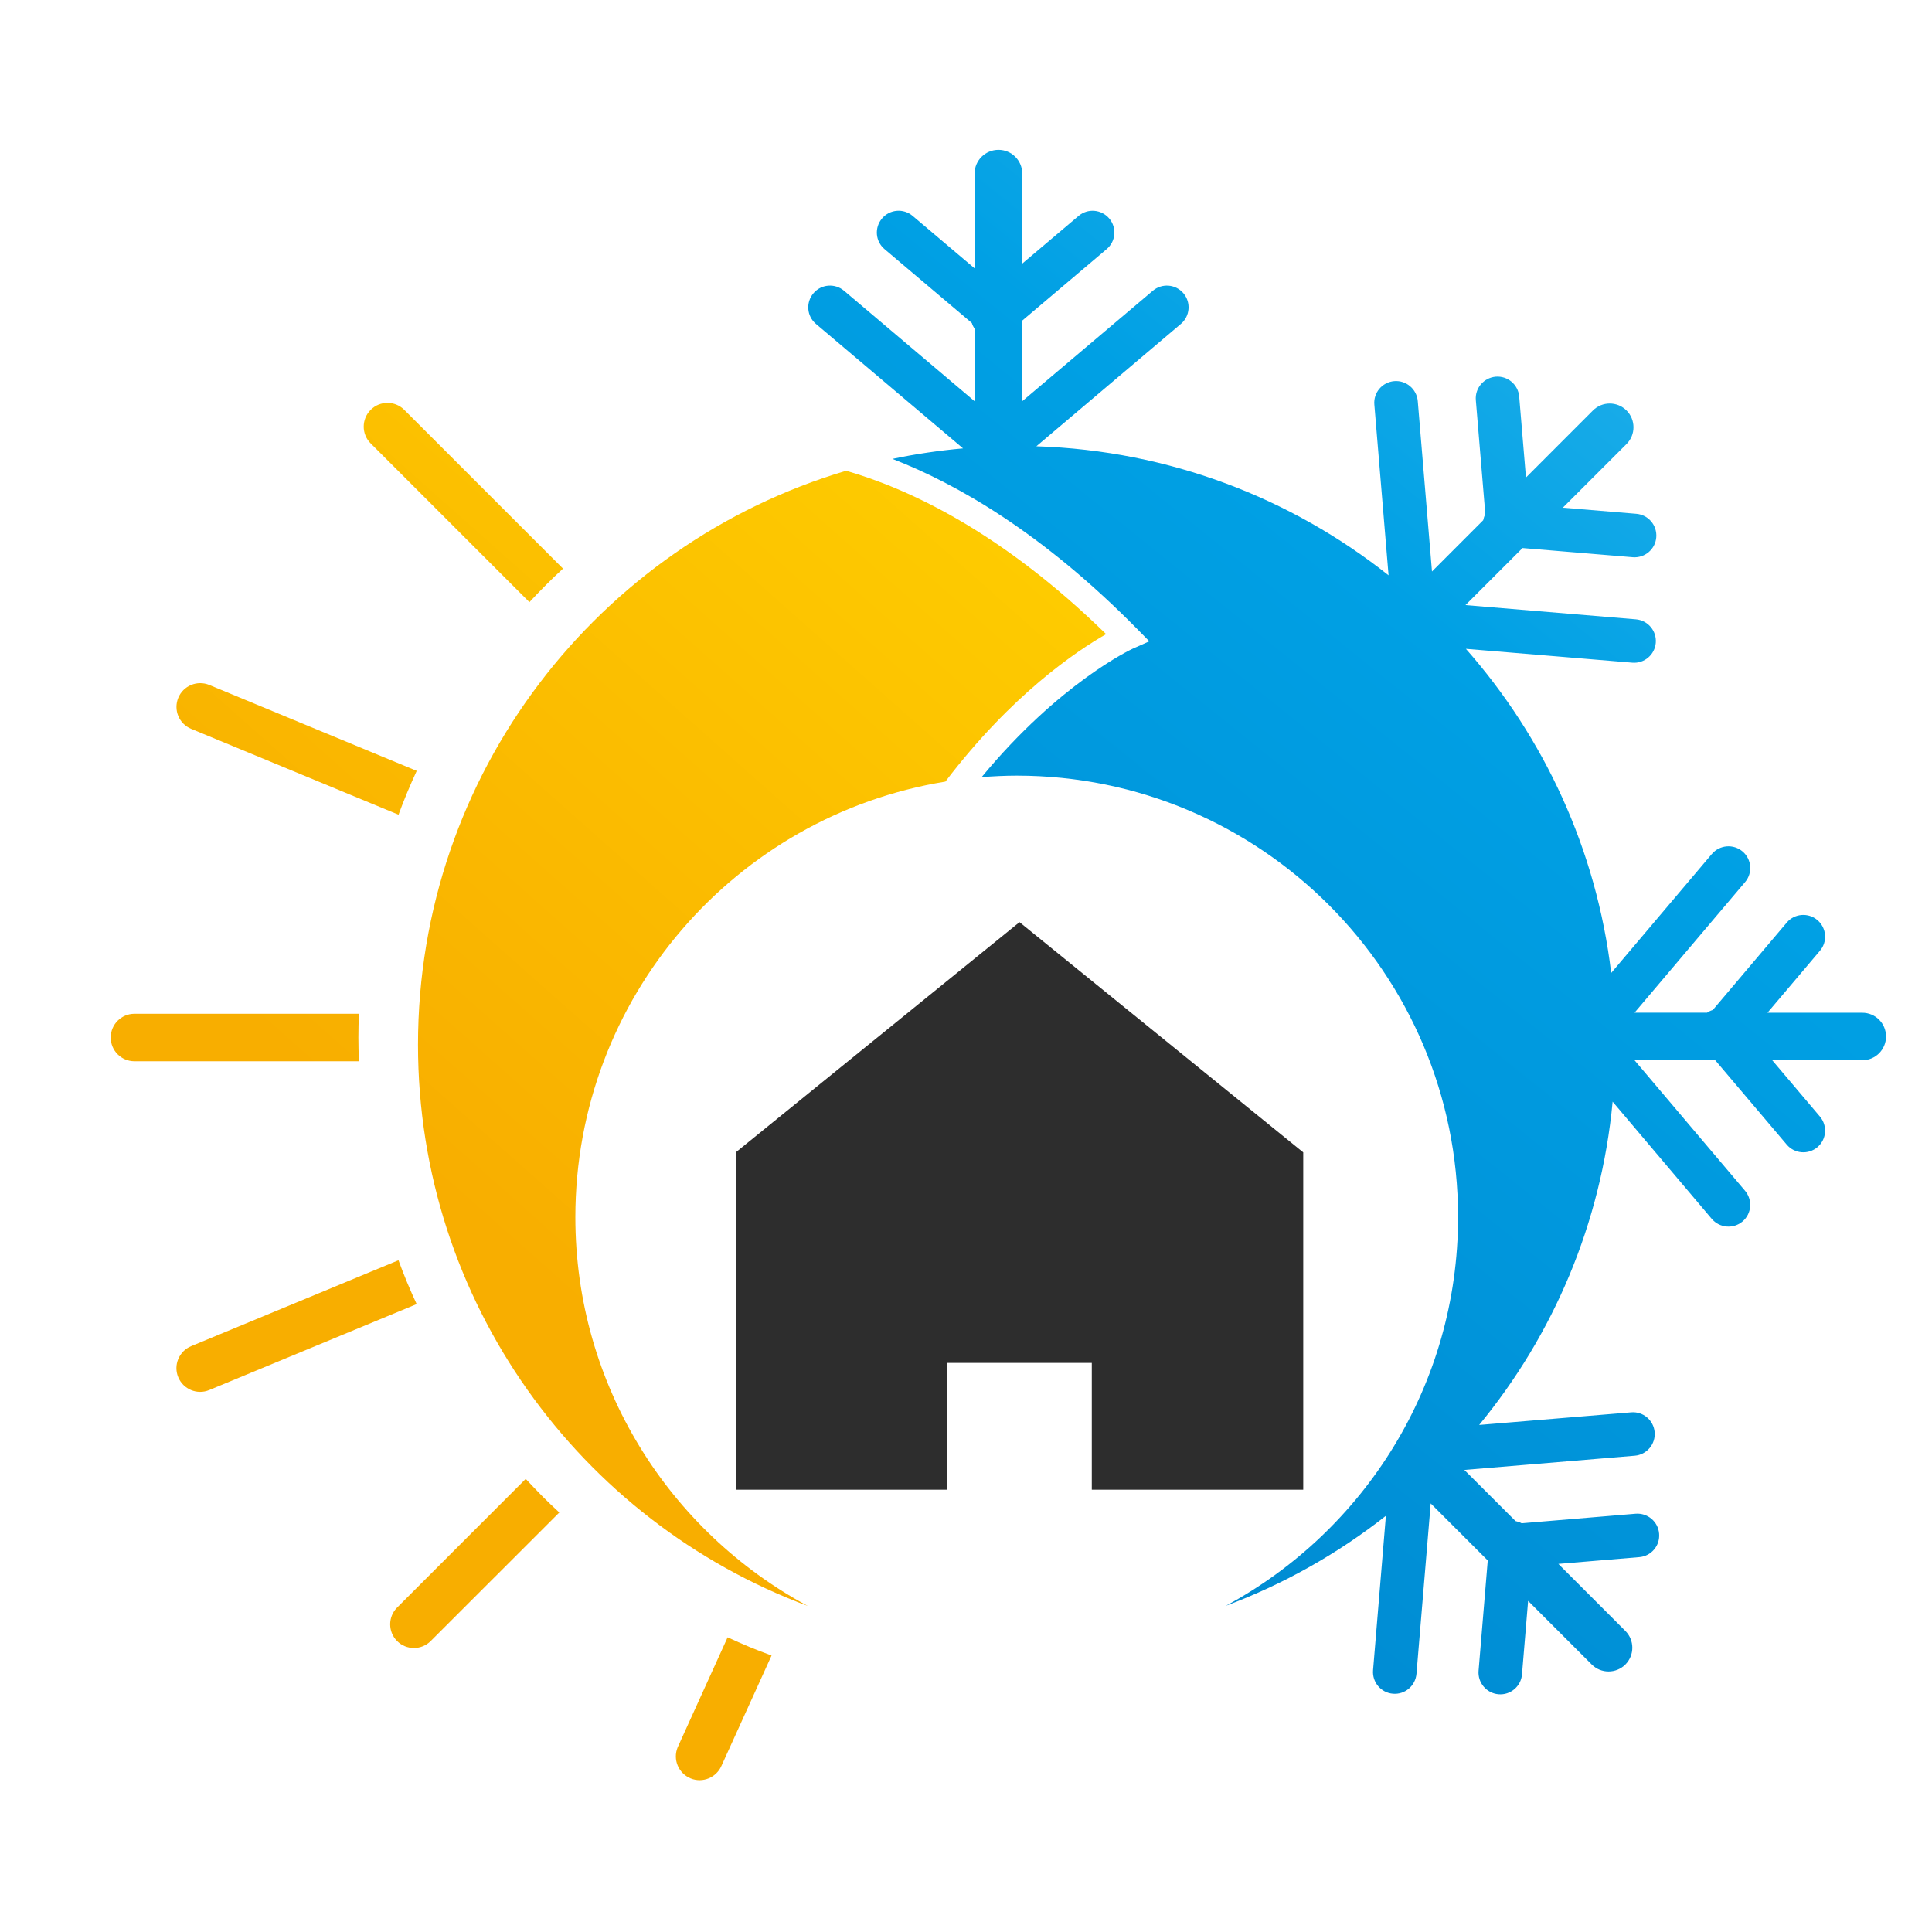 <?xml version="1.0" encoding="utf-8"?>
<!-- Generator: Adobe Illustrator 16.0.0, SVG Export Plug-In . SVG Version: 6.00 Build 0)  -->
<!DOCTYPE svg PUBLIC "-//W3C//DTD SVG 1.1//EN" "http://www.w3.org/Graphics/SVG/1.1/DTD/svg11.dtd">
<svg version="1.1" id="Calque_1" xmlns="http://www.w3.org/2000/svg" xmlns:xlink="http://www.w3.org/1999/xlink" x="0px" y="0px"
	 width="36px" height="36px" viewBox="0 0 36 36" enable-background="new 0 0 36 36" xml:space="preserve">
<linearGradient id="SVGID_1_" gradientUnits="userSpaceOnUse" x1="37.852" y1="-0.554" x2="17.054" y2="25.285">
	<stop  offset="0" style="stop-color:#47C1F0"/>
	<stop  offset="0.5" style="stop-color:#00A0E4"/>
	<stop  offset="1" style="stop-color:#008CD3"/>
</linearGradient>
<path fill="url(#SVGID_1_)" d="M34.701,18.871h-1.767l0.978-1.155c0.145-0.17,0.124-0.426-0.048-0.572
	c-0.171-0.144-0.428-0.123-0.571,0.048l-1.377,1.627c-0.037,0.011-0.073,0.028-0.108,0.051h-1.351l2.06-2.433
	c0.145-0.171,0.124-0.426-0.047-0.571c-0.171-0.145-0.428-0.123-0.573,0.048l-1.875,2.216c-0.274-2.301-1.251-4.388-2.707-6.04
	l3.1,0.258c0.224,0.019,0.419-0.147,0.438-0.37c0.018-0.223-0.147-0.419-0.371-0.438l-3.175-0.265l1.063-1.063l2.054,0.171
	c0.224,0.018,0.42-0.147,0.438-0.371s-0.147-0.419-0.371-0.438l-1.37-0.114l1.187-1.186c0.173-0.173,0.172-0.453,0-0.625
	c-0.173-0.173-0.454-0.173-0.626,0l-1.248,1.249l-0.126-1.508c-0.019-0.224-0.215-0.389-0.438-0.371
	c-0.223,0.02-0.389,0.215-0.37,0.438l0.177,2.124c-0.019,0.035-0.032,0.073-0.04,0.113l-0.954,0.955l-0.265-3.176
	c-0.02-0.223-0.215-0.389-0.438-0.371c-0.224,0.019-0.391,0.215-0.371,0.438l0.265,3.18c-1.814-1.439-4.087-2.325-6.563-2.404
	l2.693-2.28c0.171-0.145,0.192-0.4,0.048-0.571c-0.146-0.171-0.4-0.192-0.571-0.047l-2.433,2.058V5.974l1.573-1.332
	c0.172-0.145,0.192-0.4,0.048-0.571c-0.146-0.171-0.4-0.193-0.572-0.047l-1.049,0.888V3.235c0-0.245-0.198-0.443-0.443-0.443
	S18.16,2.99,18.16,3.235V5l-1.154-0.977c-0.171-0.145-0.427-0.124-0.571,0.048c-0.145,0.171-0.124,0.427,0.047,0.571l1.627,1.377
	c0.011,0.037,0.029,0.074,0.051,0.108v1.349l-2.432-2.058c-0.171-0.145-0.427-0.124-0.571,0.047
	c-0.145,0.171-0.124,0.427,0.047,0.571l2.741,2.319c-0.447,0.04-0.887,0.105-1.316,0.196c1.201,0.465,2.789,1.375,4.548,3.156
	l0.239,0.243l-0.313,0.139c-0.019,0.009-1.357,0.631-2.812,2.392c0.216-0.017,0.433-0.028,0.654-0.028
	c4.542,0,8.224,3.682,8.224,8.225c0,3.132-1.752,5.855-4.328,7.244c1.085-0.405,2.089-0.974,2.983-1.677l-0.239,2.877
	c-0.018,0.224,0.147,0.42,0.371,0.438c0.223,0.019,0.419-0.147,0.438-0.371l0.265-3.175l1.063,1.063l-0.171,2.055
	c-0.018,0.222,0.147,0.419,0.371,0.438c0.223,0.019,0.42-0.147,0.438-0.37l0.114-1.37l1.186,1.186c0.173,0.173,0.453,0.172,0.626,0
	c0.173-0.173,0.173-0.453,0-0.626l-1.248-1.249l1.507-0.126c0.223-0.018,0.39-0.214,0.37-0.438
	c-0.018-0.224-0.215-0.389-0.438-0.371l-2.124,0.178c-0.034-0.02-0.073-0.032-0.113-0.041l-0.954-0.953l3.177-0.265
	c0.222-0.019,0.388-0.215,0.369-0.438c-0.019-0.223-0.215-0.389-0.437-0.37l-2.833,0.235c1.376-1.67,2.273-3.747,2.487-6.024
	l1.848,2.185c0.146,0.17,0.402,0.192,0.573,0.047s0.19-0.4,0.047-0.571l-2.06-2.433h1.504l1.332,1.572
	c0.144,0.171,0.4,0.192,0.571,0.049c0.172-0.145,0.192-0.4,0.048-0.571l-0.889-1.05h1.678c0.245,0,0.442-0.198,0.442-0.442
	C35.144,19.068,34.945,18.871,34.701,18.871z"/>
<g>
	<linearGradient id="SVGID_2_" gradientUnits="userSpaceOnUse" x1="26.708" y1="-5.683" x2="4.695" y2="19.111">
		<stop  offset="0" style="stop-color:#FFEBA9"/>
		<stop  offset="0.5" style="stop-color:#FECC00"/>
		<stop  offset="1" style="stop-color:#F8AE00"/>
	</linearGradient>
	<path fill="url(#SVGID_2_)" d="M6.678,19.332c0-0.148,0.004-0.295,0.009-0.442H2.505c-0.244,0-0.442,0.199-0.442,0.442
		c0,0.245,0.198,0.443,0.442,0.443h4.182C6.682,19.628,6.678,19.48,6.678,19.332z"/>
	<linearGradient id="SVGID_3_" gradientUnits="userSpaceOnUse" x1="29.857" y1="5.474" x2="11.593" y2="26.045">
		<stop  offset="0" style="stop-color:#FFEBA9"/>
		<stop  offset="0.5" style="stop-color:#FECC00"/>
		<stop  offset="1" style="stop-color:#F8AE00"/>
	</linearGradient>
	<path fill="url(#SVGID_3_)" d="M9.796,27.557L7.4,29.954c-0.173,0.173-0.173,0.452,0,0.625c0.172,0.172,0.453,0.172,0.625,0
		l2.397-2.396c-0.107-0.099-0.215-0.2-0.319-0.305C9.998,27.771,9.897,27.665,9.796,27.557z"/>
	<linearGradient id="SVGID_4_" gradientUnits="userSpaceOnUse" x1="23.983" y1="-8.102" x2="1.971" y2="16.691">
		<stop  offset="0" style="stop-color:#FFEBA9"/>
		<stop  offset="0.5" style="stop-color:#FECC00"/>
		<stop  offset="1" style="stop-color:#F8AE00"/>
	</linearGradient>
	<path fill="url(#SVGID_4_)" d="M9.865,11.22c0.1-0.107,0.202-0.215,0.307-0.319c0.104-0.105,0.211-0.207,0.319-0.306L7.533,7.637
		c-0.173-0.173-0.453-0.173-0.626,0s-0.173,0.453,0,0.625L9.865,11.22z"/>
	<linearGradient id="SVGID_5_" gradientUnits="userSpaceOnUse" x1="24.588" y1="-7.567" x2="2.574" y2="17.227">
		<stop  offset="0" style="stop-color:#FFEBA9"/>
		<stop  offset="0.5" style="stop-color:#FECC00"/>
		<stop  offset="1" style="stop-color:#F8AE00"/>
	</linearGradient>
	<path fill="url(#SVGID_5_)" d="M3.562,13.581l3.864,1.6c0.051-0.138,0.104-0.275,0.161-0.412c0.057-0.137,0.117-0.272,0.178-0.405
		L3.9,12.763c-0.226-0.093-0.484,0.014-0.578,0.239C3.229,13.229,3.335,13.487,3.562,13.581z"/>
	<linearGradient id="SVGID_6_" gradientUnits="userSpaceOnUse" x1="30.009" y1="-2.763" x2="7.991" y2="22.037">
		<stop  offset="0" style="stop-color:#FFEBA9"/>
		<stop  offset="0.5" style="stop-color:#FECC00"/>
		<stop  offset="1" style="stop-color:#F8AE00"/>
	</linearGradient>
	<path fill="url(#SVGID_6_)" d="M7.586,23.896c-0.057-0.137-0.11-0.275-0.161-0.413l-3.864,1.601
		c-0.226,0.094-0.333,0.353-0.24,0.578c0.094,0.226,0.353,0.334,0.579,0.239l3.864-1.601C7.703,24.167,7.643,24.033,7.586,23.896z"
		/>
	<linearGradient id="SVGID_7_" gradientUnits="userSpaceOnUse" x1="28.419" y1="14.919" x2="15.14" y2="29.876">
		<stop  offset="0" style="stop-color:#FFEBA9"/>
		<stop  offset="0.5" style="stop-color:#FECC00"/>
		<stop  offset="1" style="stop-color:#F8AE00"/>
	</linearGradient>
	<path fill="url(#SVGID_7_)" d="M13.558,30.509l-0.931,2.05c-0.093,0.226,0.014,0.483,0.24,0.578
		c0.226,0.094,0.484-0.015,0.579-0.239l0.931-2.05c-0.138-0.05-0.275-0.104-0.413-0.16C13.827,30.631,13.692,30.571,13.558,30.509z"
		/>
	<linearGradient id="SVGID_8_" gradientUnits="userSpaceOnUse" x1="32.19" y1="-0.817" x2="10.176" y2="23.978">
		<stop  offset="0" style="stop-color:#FFEBA9"/>
		<stop  offset="0.5" style="stop-color:#FECC00"/>
		<stop  offset="1" style="stop-color:#F8AE00"/>
	</linearGradient>
	<path fill="url(#SVGID_8_)" d="M17.616,14.564c1.236-1.625,2.448-2.436,2.995-2.748c-1.97-1.926-3.708-2.718-4.845-3.044
		c-4.612,1.369-7.977,5.639-7.977,10.695c0,4.791,3.021,8.876,7.261,10.457c-2.577-1.389-4.329-4.112-4.329-7.244
		C10.722,18.59,13.707,15.199,17.616,14.564z"/>
</g>
<polygon fill="#2D2D2D" points="18.997,17.183 13.709,21.473 13.709,27.758 17.65,27.758 17.65,25.396 20.344,25.396 20.344,27.758 
	24.284,27.758 24.284,21.473 "/>
</svg>
